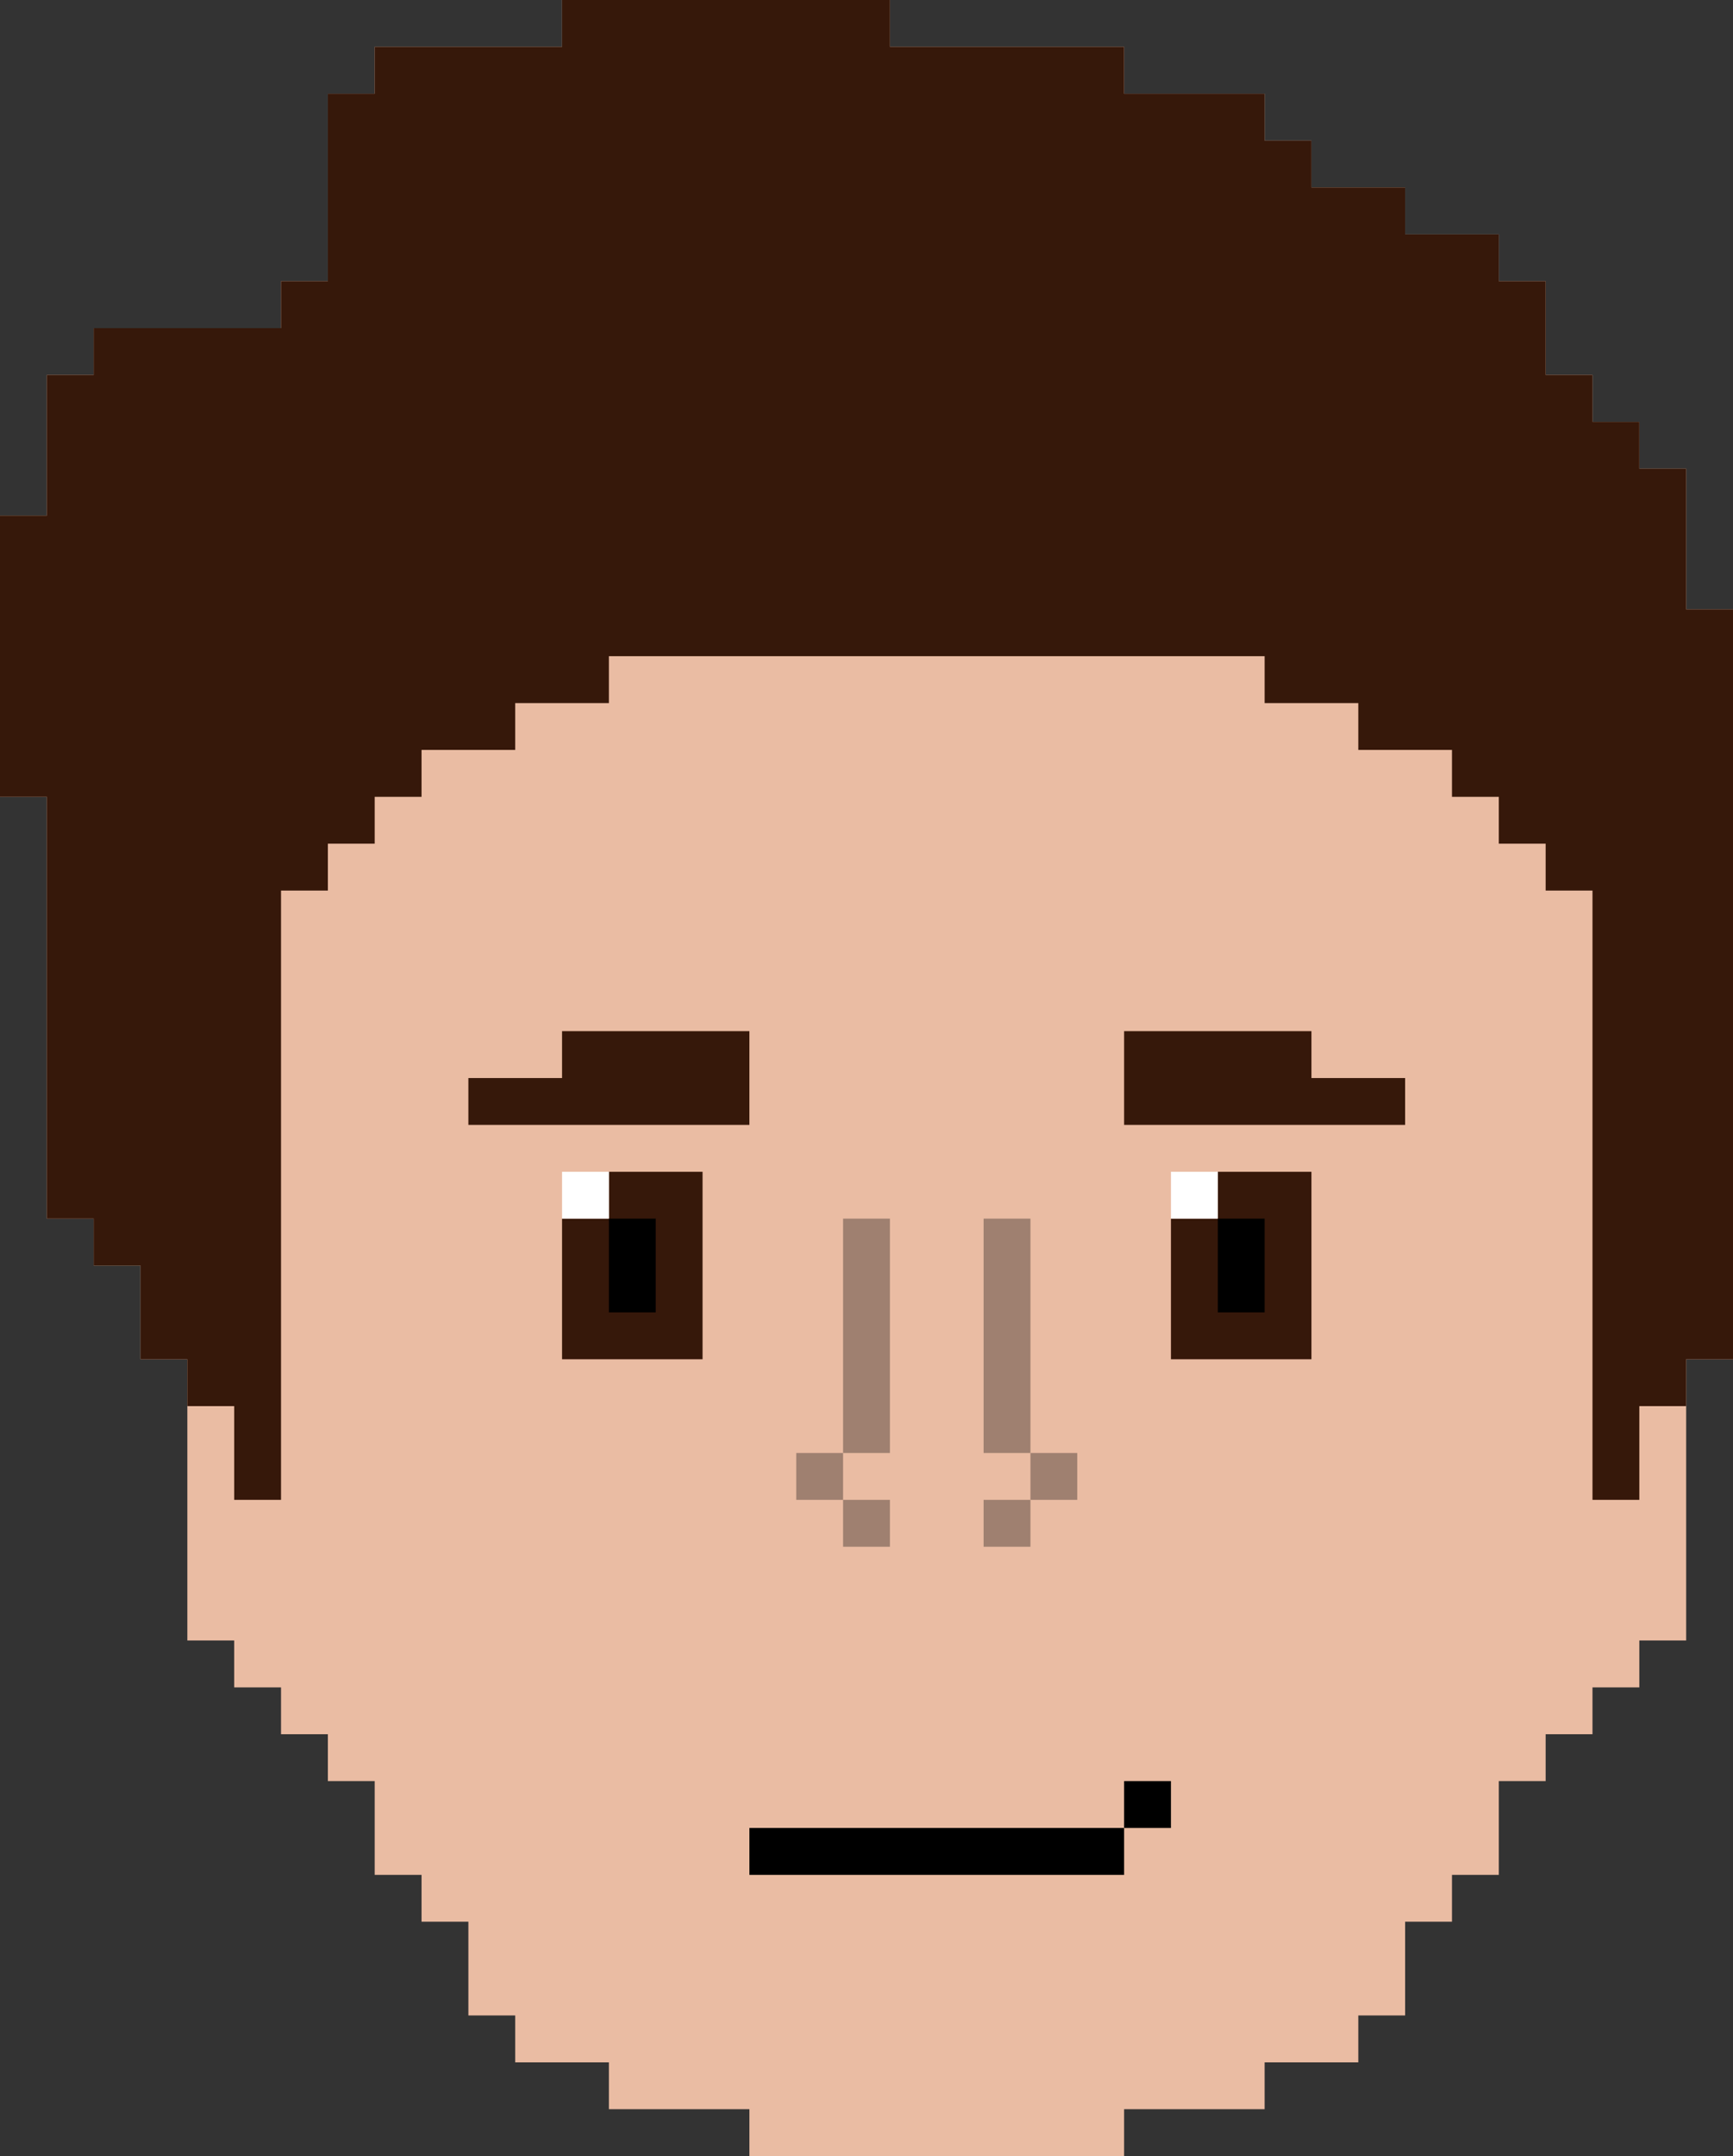 <?xml version="1.0" encoding="UTF-8"?>
<svg version="1.1" xmlns="http://www.w3.org/2000/svg" width="518" height="644">
<rect width="100%" height="100%" fill="#333333" stroke="none"/>
<path d="M0 0 C32.34 0 64.68 0 98 0 C98 4.62 98 9.24 98 14 C121.1 14 144.2 14 168 14 C168 18.62 168 23.24 168 28 C181.86 28 195.72 28 210 28 C210 32.62 210 37.24 210 42 C214.62 42 219.24 42 224 42 C224 46.62 224 51.24 224 56 C233.24 56 242.48 56 252 56 C252 60.62 252 65.24 252 70 C261.24 70 270.48 70 280 70 C280 74.62 280 79.24 280 84 C284.62 84 289.24 84 294 84 C294 93.24 294 102.48 294 112 C298.62 112 303.24 112 308 112 C308 116.62 308 121.24 308 126 C312.62 126 317.24 126 322 126 C322 130.62 322 135.24 322 140 C326.62 140 331.24 140 336 140 C336 153.86 336 167.72 336 182 C340.62 182 345.24 182 350 182 C350 255.92 350 329.84 350 406 C345.38 406 340.76 406 336 406 C336 433.72 336 461.44 336 490 C331.38 490 326.76 490 322 490 C322 494.62 322 499.24 322 504 C317.38 504 312.76 504 308 504 C308 508.62 308 513.24 308 518 C303.38 518 298.76 518 294 518 C294 522.62 294 527.24 294 532 C289.38 532 284.76 532 280 532 C280 541.24 280 550.48 280 560 C275.38 560 270.76 560 266 560 C266 564.62 266 569.24 266 574 C261.38 574 256.76 574 252 574 C252 583.24 252 592.48 252 602 C247.38 602 242.76 602 238 602 C238 606.62 238 611.24 238 616 C228.76 616 219.52 616 210 616 C210 620.62 210 625.24 210 630 C196.14 630 182.28 630 168 630 C168 634.62 168 639.24 168 644 C131.04 644 94.08 644 56 644 C56 639.38 56 634.76 56 630 C42.14 630 28.28 630 14 630 C14 625.38 14 620.76 14 616 C4.76 616 -4.48 616 -14 616 C-14 611.38 -14 606.76 -14 602 C-18.62 602 -23.24 602 -28 602 C-28 592.76 -28 583.52 -28 574 C-32.62 574 -37.24 574 -42 574 C-42 569.38 -42 564.76 -42 560 C-46.62 560 -51.24 560 -56 560 C-56 550.76 -56 541.52 -56 532 C-60.62 532 -65.24 532 -70 532 C-70 527.38 -70 522.76 -70 518 C-74.62 518 -79.24 518 -84 518 C-84 513.38 -84 508.76 -84 504 C-88.62 504 -93.24 504 -98 504 C-98 499.38 -98 494.76 -98 490 C-102.62 490 -107.24 490 -112 490 C-112 462.28 -112 434.56 -112 406 C-116.62 406 -121.24 406 -126 406 C-126 396.76 -126 387.52 -126 378 C-130.62 378 -135.24 378 -140 378 C-140 373.38 -140 368.76 -140 364 C-144.62 364 -149.24 364 -154 364 C-154 322.42 -154 280.84 -154 238 C-158.62 238 -163.24 238 -168 238 C-168 210.28 -168 182.56 -168 154 C-163.38 154 -158.76 154 -154 154 C-154 140.14 -154 126.28 -154 112 C-149.38 112 -144.76 112 -140 112 C-140 107.38 -140 102.76 -140 98 C-121.52 98 -103.04 98 -84 98 C-84 93.38 -84 88.76 -84 84 C-79.38 84 -74.76 84 -70 84 C-70 65.52 -70 47.04 -70 28 C-65.38 28 -60.76 28 -56 28 C-56 23.38 -56 18.76 -56 14 C-37.52 14 -19.04 14 0 14 C0 9.38 0 4.76 0 0 Z " fill="#EABCA3" transform="translate(168,0)"/>
<path d="M0 0 C32.34 0 64.68 0 98 0 C98 4.62 98 9.24 98 14 C121.1 14 144.2 14 168 14 C168 18.62 168 23.24 168 28 C181.86 28 195.72 28 210 28 C210 32.62 210 37.24 210 42 C214.62 42 219.24 42 224 42 C224 46.62 224 51.24 224 56 C233.24 56 242.48 56 252 56 C252 60.62 252 65.24 252 70 C261.24 70 270.48 70 280 70 C280 74.62 280 79.24 280 84 C284.62 84 289.24 84 294 84 C294 93.24 294 102.48 294 112 C298.62 112 303.24 112 308 112 C308 116.62 308 121.24 308 126 C312.62 126 317.24 126 322 126 C322 130.62 322 135.24 322 140 C326.62 140 331.24 140 336 140 C336 153.86 336 167.72 336 182 C340.62 182 345.24 182 350 182 C350 255.92 350 329.84 350 406 C345.38 406 340.76 406 336 406 C336 410.62 336 415.24 336 420 C331.38 420 326.76 420 322 420 C322 429.24 322 438.48 322 448 C317.38 448 312.76 448 308 448 C308 387.94 308 327.88 308 266 C303.38 266 298.76 266 294 266 C294 261.38 294 256.76 294 252 C289.38 252 284.76 252 280 252 C280 247.38 280 242.76 280 238 C275.38 238 270.76 238 266 238 C266 233.38 266 228.76 266 224 C256.76 224 247.52 224 238 224 C238 219.38 238 214.76 238 210 C228.76 210 219.52 210 210 210 C210 205.38 210 200.76 210 196 C145.32 196 80.64 196 14 196 C14 200.62 14 205.24 14 210 C4.76 210 -4.48 210 -14 210 C-14 214.62 -14 219.24 -14 224 C-23.24 224 -32.48 224 -42 224 C-42 228.62 -42 233.24 -42 238 C-46.62 238 -51.24 238 -56 238 C-56 242.62 -56 247.24 -56 252 C-60.62 252 -65.24 252 -70 252 C-70 256.62 -70 261.24 -70 266 C-74.62 266 -79.24 266 -84 266 C-84 326.06 -84 386.12 -84 448 C-88.62 448 -93.24 448 -98 448 C-98 438.76 -98 429.52 -98 420 C-102.62 420 -107.24 420 -112 420 C-112 415.38 -112 410.76 -112 406 C-116.62 406 -121.24 406 -126 406 C-126 396.76 -126 387.52 -126 378 C-130.62 378 -135.24 378 -140 378 C-140 373.38 -140 368.76 -140 364 C-144.62 364 -149.24 364 -154 364 C-154 322.42 -154 280.84 -154 238 C-158.62 238 -163.24 238 -168 238 C-168 210.28 -168 182.56 -168 154 C-163.38 154 -158.76 154 -154 154 C-154 140.14 -154 126.28 -154 112 C-149.38 112 -144.76 112 -140 112 C-140 107.38 -140 102.76 -140 98 C-121.52 98 -103.04 98 -84 98 C-84 93.38 -84 88.76 -84 84 C-79.38 84 -74.76 84 -70 84 C-70 65.52 -70 47.04 -70 28 C-65.38 28 -60.76 28 -56 28 C-56 23.38 -56 18.76 -56 14 C-37.52 14 -19.04 14 0 14 C0 9.38 0 4.76 0 0 Z " fill="#36180A" transform="translate(168,0)"/>
<path d="M0 0 C9.24 0 18.48 0 28 0 C28 18.48 28 36.96 28 56 C14.14 56 0.28 56 -14 56 C-14 42.14 -14 28.28 -14 14 C-9.38 14 -4.76 14 0 14 C0 9.38 0 4.76 0 0 Z " fill="#36180A" transform="translate(364,350)"/>
<path d="M0 0 C9.24 0 18.48 0 28 0 C28 18.48 28 36.96 28 56 C14.14 56 0.28 56 -14 56 C-14 42.14 -14 28.28 -14 14 C-9.38 14 -4.76 14 0 14 C0 9.38 0 4.76 0 0 Z " fill="#36180A" transform="translate(182,350)"/>
<path d="M0 0 C18.48 0 36.96 0 56 0 C56 4.62 56 9.24 56 14 C65.24 14 74.48 14 84 14 C84 18.62 84 23.24 84 28 C56.28 28 28.56 28 0 28 C0 18.76 0 9.52 0 0 Z " fill="#36180A" transform="translate(336,308)"/>
<path d="M0 0 C18.48 0 36.96 0 56 0 C56 9.24 56 18.48 56 28 C28.28 28 0.56 28 -28 28 C-28 23.38 -28 18.76 -28 14 C-18.76 14 -9.52 14 0 14 C0 9.38 0 4.76 0 0 Z " fill="#36180A" transform="translate(168,308)"/>
<path d="M0 0 C36.96 0 73.92 0 112 0 C112 4.62 112 9.24 112 14 C75.04 14 38.08 14 0 14 C0 9.38 0 4.76 0 0 Z " fill="#000000" transform="translate(224,546)"/>
<path d="M0 0 C4.62 0 9.24 0 14 0 C14 23.1 14 46.2 14 70 C9.38 70 4.76 70 0 70 C0 46.9 0 23.8 0 0 Z " fill="#9F8070" transform="translate(294,364)"/>
<path d="M0 0 C4.62 0 9.24 0 14 0 C14 23.1 14 46.2 14 70 C9.38 70 4.76 70 0 70 C0 46.9 0 23.8 0 0 Z " fill="#9F8070" transform="translate(252,364)"/>
<path d="M0 0 C4.62 0 9.24 0 14 0 C14 9.24 14 18.48 14 28 C9.38 28 4.76 28 0 28 C0 18.76 0 9.52 0 0 Z " fill="#000000" transform="translate(364,364)"/>
<path d="M0 0 C4.62 0 9.24 0 14 0 C14 9.24 14 18.48 14 28 C9.38 28 4.76 28 0 28 C0 18.76 0 9.52 0 0 Z " fill="#000000" transform="translate(182,364)"/>
<path d="M0 0 C4.62 0 9.24 0 14 0 C14 4.62 14 9.24 14 14 C9.38 14 4.76 14 0 14 C0 9.38 0 4.76 0 0 Z " fill="#000000" transform="translate(336,532)"/>
<path d="M0 0 C4.62 0 9.24 0 14 0 C14 4.62 14 9.24 14 14 C9.38 14 4.76 14 0 14 C0 9.38 0 4.76 0 0 Z " fill="#9F8070" transform="translate(294,448)"/>
<path d="M0 0 C4.62 0 9.24 0 14 0 C14 4.62 14 9.24 14 14 C9.38 14 4.76 14 0 14 C0 9.38 0 4.76 0 0 Z " fill="#9F8070" transform="translate(252,448)"/>
<path d="M0 0 C4.62 0 9.24 0 14 0 C14 4.62 14 9.24 14 14 C9.38 14 4.76 14 0 14 C0 9.38 0 4.76 0 0 Z " fill="#9F8070" transform="translate(308,434)"/>
<path d="M0 0 C4.62 0 9.24 0 14 0 C14 4.62 14 9.24 14 14 C9.38 14 4.76 14 0 14 C0 9.38 0 4.76 0 0 Z " fill="#9F8070" transform="translate(238,434)"/>
<path d="M0 0 C4.62 0 9.24 0 14 0 C14 4.62 14 9.24 14 14 C9.38 14 4.76 14 0 14 C0 9.38 0 4.76 0 0 Z " fill="#FFFFFF" transform="translate(350,350)"/>
<path d="M0 0 C4.62 0 9.24 0 14 0 C14 4.62 14 9.24 14 14 C9.38 14 4.76 14 0 14 C0 9.38 0 4.76 0 0 Z " fill="#FFFFFF" transform="translate(168,350)"/>
</svg>
